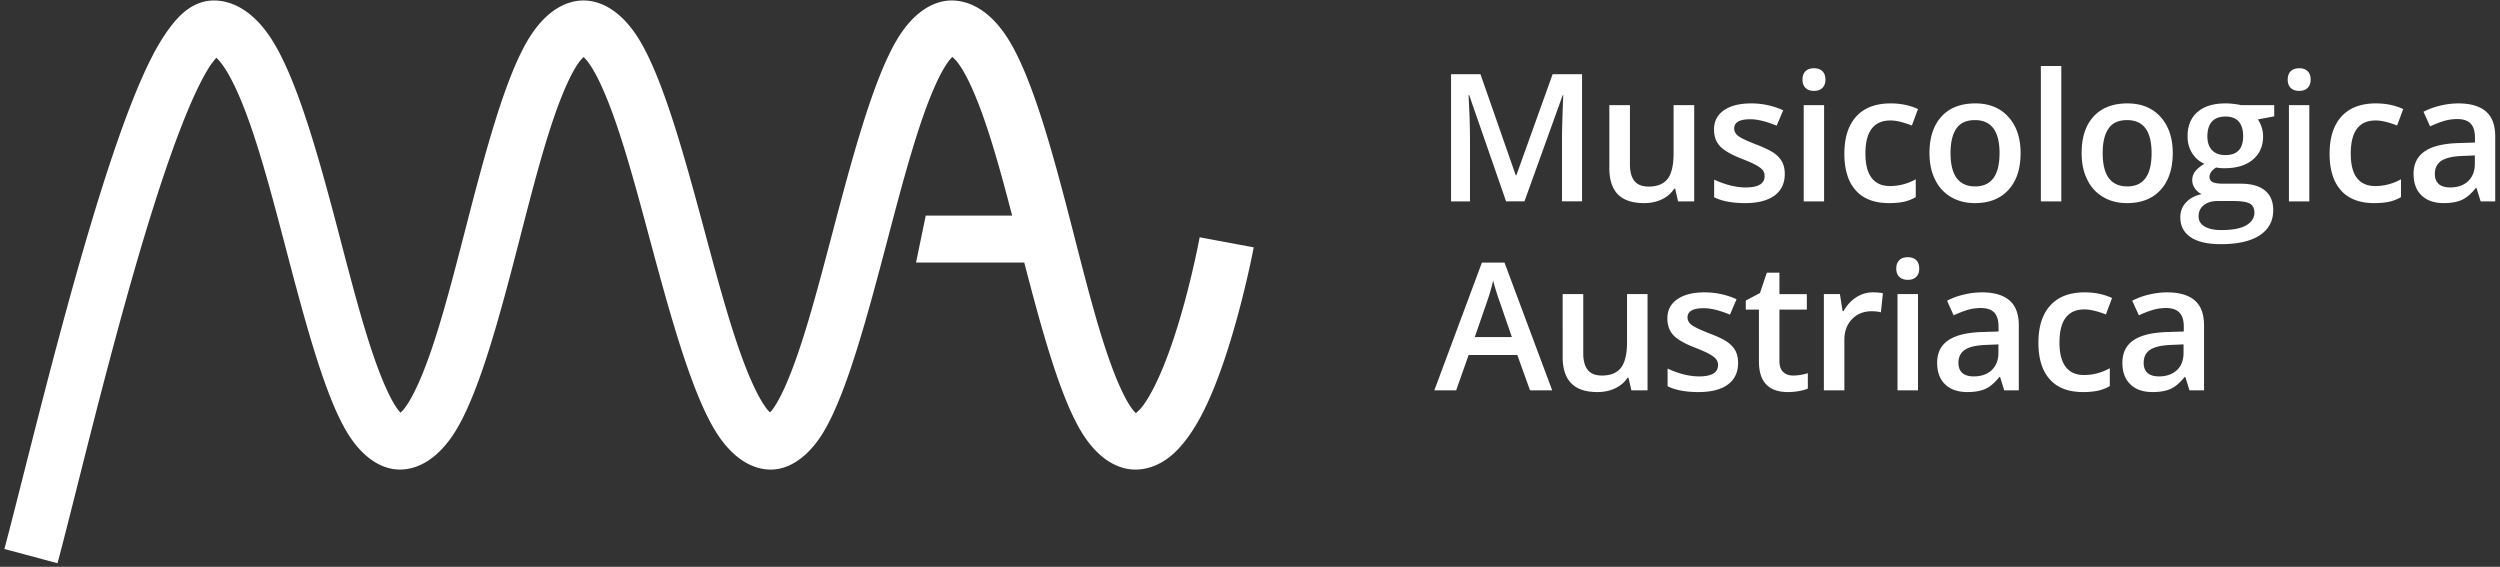 <svg xmlns="http://www.w3.org/2000/svg" width="494" height="112" fill="none"><rect width="100%" height="100%" fill="#333333" stroke="none"/><path fill="#fff" fill-rule="evenodd" d="m297.6 39.79-7.285-20.99h-.132c.176 3.118.286 6.04.286 8.768V39.79h-3.742V14.657h5.811l6.977 19.992h.11l7.176-19.992h5.811v25.132h-3.962V27.361c0-1.25.044-2.875.11-4.882.066-2.005.11-3.22.154-3.644h-.132l-7.55 20.954zM331.585 39.79l-.572-2.494h-.198c-.573.883-1.365 1.578-2.4 2.082s-2.223.757-3.543.757c-2.312 0-4.028-.575-5.173-1.72-1.122-1.147-1.695-2.883-1.695-5.21V20.779h4.072v11.724c0 1.454.308 2.545.903 3.274.594.728 1.518 1.091 2.795 1.091 1.695 0 2.95-.506 3.742-1.52q1.188-1.521 1.188-5.099v-9.47h4.072v19.011zM352.671 34.374c0 1.857-.682 3.28-2.025 4.273q-2.046 1.486-5.81 1.488c-2.532 0-4.579-.385-6.12-1.153v-3.49c2.246 1.032 4.337 1.547 6.251 1.547 2.488 0 3.72-.75 3.72-2.251q0-.722-.396-1.204c-.286-.321-.726-.653-1.365-.997q-.957-.517-2.641-1.168-3.269-1.274-4.424-2.546c-.792-.847-1.167-1.947-1.167-3.3 0-1.626.661-2.89 1.959-3.79 1.321-.9 3.104-1.35 5.371-1.35q3.334 0 6.339 1.36l-1.299 3.04c-2.069-.847-3.785-1.271-5.194-1.271-2.135 0-3.191.607-3.191 1.821 0 .597.286 1.1.836 1.514q.826.619 3.631 1.701 2.345.911 3.434 1.668 1.057.757 1.585 1.745c.33.66.506 1.448.506 2.363M360.441 39.79h-4.028V20.777h4.028zm-4.27-24.049q0-1.085.595-1.668c.396-.39.946-.585 1.694-.585q1.056 0 1.651.585.594.584.594 1.668 0 1.03-.594 1.624-.595.593-1.651.592c-.748 0-1.298-.196-1.694-.592q-.595-.594-.595-1.624M373.252 40.135c-2.862 0-5.063-.84-6.56-2.52q-2.245-2.518-2.245-7.228c0-3.197.793-5.655 2.355-7.376 1.563-1.718 3.83-2.578 6.78-2.578q3.005.001 5.414 1.117l-1.21 3.25q-2.575-.997-4.227-.997-4.952 0-4.952 6.549c0 2.132.418 3.734 1.233 4.805.836 1.072 2.025 1.607 3.61 1.607 1.804 0 3.499-.447 5.106-1.34v3.523a8.1 8.1 0 0 1-2.311.913c-.814.182-1.805.275-2.993.275M399.268 30.248c0 3.107-.792 5.53-2.399 7.273-1.585 1.742-3.808 2.614-6.647 2.614-1.783 0-3.346-.403-4.71-1.204-1.365-.803-2.422-1.954-3.148-3.457-.748-1.5-1.101-3.243-1.101-5.226q0-4.622 2.378-7.219c1.562-1.73 3.808-2.596 6.669-2.596q4.127 0 6.537 2.655c1.607 1.772 2.421 4.16 2.421 7.16m-13.845 0c0 4.39 1.629 6.586 4.865 6.586q4.82 0 4.82-6.586c0-4.343-1.629-6.515-4.864-6.515-1.695 0-2.928.563-3.676 1.686-.77 1.122-1.145 2.732-1.145 4.83" clip-rule="evenodd"/><path fill="#fff" d="M407.315 13.041h-4.041V39.79h4.041z"/><path fill="#fff" fill-rule="evenodd" d="M429.335 30.248c0 3.107-.815 5.53-2.399 7.273s-3.808 2.614-6.647 2.614c-1.783 0-3.368-.403-4.711-1.204-1.364-.803-2.421-1.954-3.147-3.457-.749-1.5-1.101-3.243-1.101-5.226 0-3.082.771-5.487 2.355-7.219 1.585-1.73 3.83-2.596 6.691-2.596q4.128 0 6.538 2.655c1.607 1.772 2.421 4.16 2.421 7.16m-13.845 0c0 4.39 1.607 6.586 4.864 6.586 3.214 0 4.799-2.196 4.799-6.586 0-4.343-1.607-6.515-4.842-6.515-1.695 0-2.928.563-3.676 1.686-.771 1.122-1.145 2.732-1.145 4.83M449.387 20.778v2.216l-3.236.603q.429.6.727 1.478c.198.583.308 1.204.308 1.858q0 2.938-2.047 4.622c-1.343 1.123-3.214 1.686-5.591 1.686a9 9 0 0 1-1.651-.139c-.858.54-1.299 1.169-1.299 1.893 0 .433.199.761.617.979q.594.326 2.245.326h3.324c2.091 0 3.675.446 4.776 1.342 1.079.893 1.629 2.182 1.629 3.868 0 2.154-.881 3.816-2.664 4.984s-4.336 1.754-7.703 1.754q-3.897 0-5.943-1.376-2.047-1.374-2.047-3.919 0-1.753 1.122-2.948 1.09-1.194 3.104-1.66a3 3 0 0 1-1.343-1.108q-.528-.765-.528-1.606c0-.711.22-1.314.616-1.807q.595-.74 1.783-1.461c-.99-.422-1.783-1.113-2.399-2.07q-.924-1.437-.925-3.36c0-2.064.661-3.664 1.959-4.797 1.299-1.136 3.148-1.703 5.569-1.703.528 0 1.101.037 1.695.112.572.075 1.034.151 1.321.233zm-14.946 21.969q0 1.307 1.189 2.01 1.188.706 3.302.705c2.201 0 3.852-.315 4.93-.944 1.079-.632 1.607-1.468 1.607-2.51 0-.826-.286-1.413-.881-1.763q-.89-.525-3.301-.524h-3.06c-1.144 0-2.069.273-2.751.817-.682.545-1.035 1.28-1.035 2.209m1.739-15.814q0 1.785.925 2.75.924.961 2.641.962 3.5 0 3.5-3.748 0-1.857-.859-2.862-.858-1.007-2.641-1.006c-1.166 0-2.047.332-2.663.997-.594.664-.903 1.632-.903 2.907M456.32 39.79h-4.028V20.777h4.028zm-4.27-24.049q0-1.085.594-1.668c.396-.39.947-.585 1.695-.585q1.056 0 1.651.585.594.584.594 1.668 0 1.03-.594 1.624-.595.593-1.651.592c-.748 0-1.299-.196-1.695-.592q-.594-.594-.594-1.624M469.13 40.135c-2.861 0-5.062-.84-6.559-2.52q-2.245-2.518-2.245-7.228c0-3.197.792-5.655 2.355-7.376 1.563-1.718 3.83-2.578 6.779-2.578 2.003 0 3.83.374 5.415 1.117l-1.21 3.25q-2.575-.997-4.227-.997c-3.301 0-4.93 2.183-4.93 6.549 0 2.132.396 3.734 1.211 4.805.836 1.072 2.024 1.607 3.609 1.607 1.805 0 3.5-.447 5.107-1.34v3.523a8.1 8.1 0 0 1-2.311.913c-.815.182-1.805.275-2.994.275M490.173 39.79l-.815-2.648h-.132q-1.386 1.736-2.773 2.363-1.387.629-3.566.63c-1.871 0-3.324-.506-4.38-1.514q-1.585-1.513-1.585-4.28c0-1.96.749-3.439 2.201-4.436 1.453-.997 3.676-1.54 6.648-1.633l3.279-.103v-1.014c0-1.215-.286-2.124-.836-2.724q-.859-.904-2.642-.903c-.99 0-1.914.144-2.817.43a23 23 0 0 0-2.575 1.014l-1.299-2.89a14 14 0 0 1 3.39-1.227 15.4 15.4 0 0 1 3.455-.422q3.633 0 5.481 1.582 1.85 1.581 1.849 4.968V39.79zm-6.009-2.751c1.452 0 2.641-.41 3.521-1.228.881-.82 1.343-1.97 1.343-3.448v-1.65l-2.443.103q-2.873.102-4.16.955c-.859.568-1.299 1.435-1.299 2.603 0 .85.242 1.505.749 1.97.506.464 1.276.695 2.289.695M302.333 77.128l-2.51-6.98h-9.618l-2.466 6.98h-4.314l9.399-25.236h4.468l9.421 25.236zm-3.588-10.522-2.355-6.841a39 39 0 0 1-.726-2.166 35 35 0 0 1-.617-2.167c-.308 1.41-.77 2.95-1.364 4.625l-2.268 6.549zM322.363 77.128l-.573-2.493h-.198c-.55.882-1.364 1.575-2.399 2.079s-2.223.757-3.544.757q-3.467 0-5.15-1.719-1.717-1.719-1.717-5.21V58.114h4.072v11.724c0 1.457.308 2.548.902 3.274.595.728 1.519 1.094 2.796 1.094 1.695 0 2.949-.509 3.742-1.523.792-1.015 1.21-2.713 1.21-5.096v-9.473h4.05v19.014zM343.449 71.713c0 1.855-.683 3.28-2.025 4.27q-2.014 1.489-5.811 1.488c-2.531 0-4.578-.385-6.097-1.153V72.83c2.223 1.03 4.314 1.547 6.229 1.547 2.487 0 3.742-.75 3.742-2.253 0-.482-.154-.882-.418-1.204-.286-.319-.727-.653-1.365-.996-.616-.344-1.497-.733-2.619-1.169-2.202-.847-3.676-1.696-4.447-2.543-.77-.85-1.166-1.95-1.166-3.301q0-2.442 1.981-3.791 1.948-1.35 5.348-1.35c2.224 0 4.359.454 6.34 1.359l-1.299 3.043c-2.047-.85-3.786-1.272-5.172-1.272-2.135 0-3.214.607-3.214 1.822 0 .596.286 1.1.836 1.512.572.413 1.761.98 3.632 1.703q2.378.909 3.434 1.668 1.056.754 1.585 1.744c.33.658.506 1.446.506 2.364M354.278 74.206c.991 0 1.959-.157 2.95-.465v3.041q-.66.294-1.717.49c-.705.133-1.453.199-2.201.199q-5.745 0-5.745-6.051V61.175h-2.597v-1.79l2.795-1.478 1.365-4.022h2.487v4.23h5.415v3.06h-5.415v10.177c0 .972.264 1.692.748 2.156q.727.697 1.915.698M370.038 57.77c.814 0 1.497.058 2.025.173l-.397 3.764a7.6 7.6 0 0 0-1.804-.206c-1.607 0-2.928.528-3.918 1.582-1.013 1.054-1.497 2.422-1.497 4.108v9.937h-4.05V58.114h3.17l.528 3.351h.198c.638-1.133 1.453-2.033 2.465-2.697 1.035-.665 2.113-.997 3.28-.997M378.996 77.128h-4.05V58.114h4.05zm-4.292-24.05q0-1.084.594-1.668c.396-.39.969-.583 1.695-.583q1.056-.001 1.651.583.594.584.594 1.668c0 .686-.198 1.23-.594 1.623q-.595.594-1.651.594c-.726 0-1.299-.198-1.695-.594q-.594-.592-.594-1.623M396.033 77.128l-.815-2.647h-.132q-1.386 1.736-2.773 2.363t-3.566.627c-1.871 0-3.324-.504-4.38-1.514q-1.585-1.51-1.585-4.28c0-1.96.726-3.437 2.201-4.436 1.453-.996 3.676-1.54 6.647-1.632l3.28-.104v-1.014c0-1.215-.286-2.121-.836-2.724q-.859-.901-2.642-.902c-.99 0-1.915.143-2.817.429q-1.32.431-2.575 1.014l-1.299-2.887a14 14 0 0 1 3.39-1.23 15.5 15.5 0 0 1 3.455-.42q3.632-.001 5.481 1.582 1.85 1.58 1.849 4.966v12.809zm-6.031-2.75c1.474 0 2.663-.412 3.543-1.23.881-.82 1.343-1.968 1.343-3.447v-1.65l-2.443.104q-2.873.102-4.16.952c-.859.568-1.299 1.435-1.299 2.606 0 .847.242 1.502.748 1.967.507.464 1.277.697 2.268.697M411.594 77.471c-2.883 0-5.062-.84-6.559-2.52q-2.245-2.517-2.245-7.228c0-3.197.792-5.655 2.355-7.373 1.563-1.72 3.83-2.58 6.779-2.58q3.005 0 5.415 1.119l-1.211 3.247c-1.716-.664-3.125-.996-4.248-.996-3.279 0-4.93 2.182-4.93 6.55 0 2.13.418 3.732 1.233 4.804.814 1.071 2.025 1.608 3.609 1.608 1.783 0 3.5-.447 5.107-1.342v3.525a8 8 0 0 1-2.312.911c-.836.183-1.826.275-2.993.275M432.637 77.128l-.815-2.647h-.132q-1.387 1.736-2.773 2.363c-.925.418-2.113.627-3.588.627-1.849 0-3.324-.504-4.358-1.514q-1.585-1.51-1.585-4.28 0-2.939 2.179-4.436 2.18-1.494 6.669-1.632l3.28-.104v-1.014q0-1.821-.859-2.724-.858-.901-2.641-.902c-.968 0-1.893.143-2.795.429a20 20 0 0 0-2.575 1.014l-1.321-2.887a14.4 14.4 0 0 1 3.39-1.23c1.232-.28 2.399-.42 3.477-.42q3.631-.001 5.481 1.582 1.85 1.58 1.849 4.966v12.809zm-6.031-2.75c1.474 0 2.641-.412 3.543-1.23q1.321-1.23 1.321-3.447v-1.65l-2.443.104c-1.893.068-3.28.385-4.138.952-.881.568-1.299 1.435-1.299 2.606 0 .847.242 1.502.748 1.967.507.464 1.255.697 2.268.697M200.004 42.606c-2.621-10.083-5.306-19.718-8.425-26.218-.805-1.683-1.625-3.125-2.505-4.235-.243-.307-.61-.653-.888-.9a7.5 7.5 0 0 0-.694.771c-.84 1.119-1.631 2.57-2.419 4.266-3.531 7.6-6.647 19.49-9.782 31.386-3.907 14.834-7.889 29.658-12.34 37.309-3.074 5.285-6.913 7.7-10.404 7.8-3.775.108-7.768-2.179-11.032-7.373-4.738-7.539-8.889-22.434-12.914-37.4-3.215-11.953-6.389-23.94-10.024-31.605-.81-1.709-1.626-3.172-2.492-4.3a8 8 0 0 0-.775-.83 8 8 0 0 0-.724.787c-.846 1.116-1.638 2.565-2.421 4.257-3.532 7.627-6.549 19.559-9.623 31.477-3.852 14.936-7.853 29.83-12.576 37.447-3.205 5.17-7.15 7.542-10.952 7.542-3.611 0-7.507-2.36-10.613-7.656-4.45-7.588-8.339-22.43-12.249-37.31-3.12-11.875-6.282-23.766-10.056-31.367-.834-1.68-1.682-3.122-2.59-4.232-.25-.304-.5-.579-.757-.814-.44.519-1.028 1.253-1.454 1.935-1.82 2.914-3.697 7.084-5.62 12.064-9.61 24.871-19.75 68.88-24.309 85.887l-10.5-2.813c5.302-19.78 18.132-75.42 28.98-96.895 2.374-4.702 4.849-7.97 7.015-9.582C38.688.644 40.527.095 42.245.095c3.948 0 7.95 2.373 11.264 7.424 5.012 7.638 9.222 22.565 13.157 37.542 3.14 11.95 6.152 23.91 9.585 31.558.765 1.704 1.533 3.162 2.351 4.287.15.205.355.436.544.637.242-.229.523-.514.716-.763.86-1.114 1.664-2.56 2.458-4.248 3.584-7.62 6.625-19.54 9.696-31.448 3.848-14.92 7.8-29.8 12.435-37.41 3.173-5.209 7.102-7.579 10.852-7.579 3.728 0 7.676 2.367 10.898 7.568 4.735 7.641 8.877 22.578 12.898 37.528 3.213 11.946 6.383 23.887 10.013 31.472.803 1.678 1.611 3.112 2.47 4.21.158.2.375.426.577.622.196-.211.405-.452.558-.666.824-1.151 1.605-2.635 2.383-4.365 3.455-7.685 6.539-19.635 9.68-31.556 3.917-14.87 7.982-29.677 12.567-37.246 3.165-5.225 7.075-7.567 10.695-7.567 3.883 0 7.851 2.376 11.096 7.495 4.839 7.629 8.89 22.541 12.733 37.5 3.065 11.93 6.04 23.873 9.507 31.508.769 1.695 1.546 3.146 2.376 4.265.188.253.465.546.694.773.327-.28.788-.7 1.082-1.064.911-1.134 1.758-2.572 2.57-4.185 5.561-11.059 8.953-29.502 8.953-29.502l10.685 1.99s-3.814 20.24-9.926 32.393c-1.881 3.743-4.041 6.78-6.265 8.663-2.279 1.93-4.737 2.856-7.216 2.856-3.701 0-7.613-2.37-10.746-7.621-4.121-6.907-7.699-19.81-11.191-33.291h-21.386l1.918-9.27z" clip-rule="evenodd"/></svg>